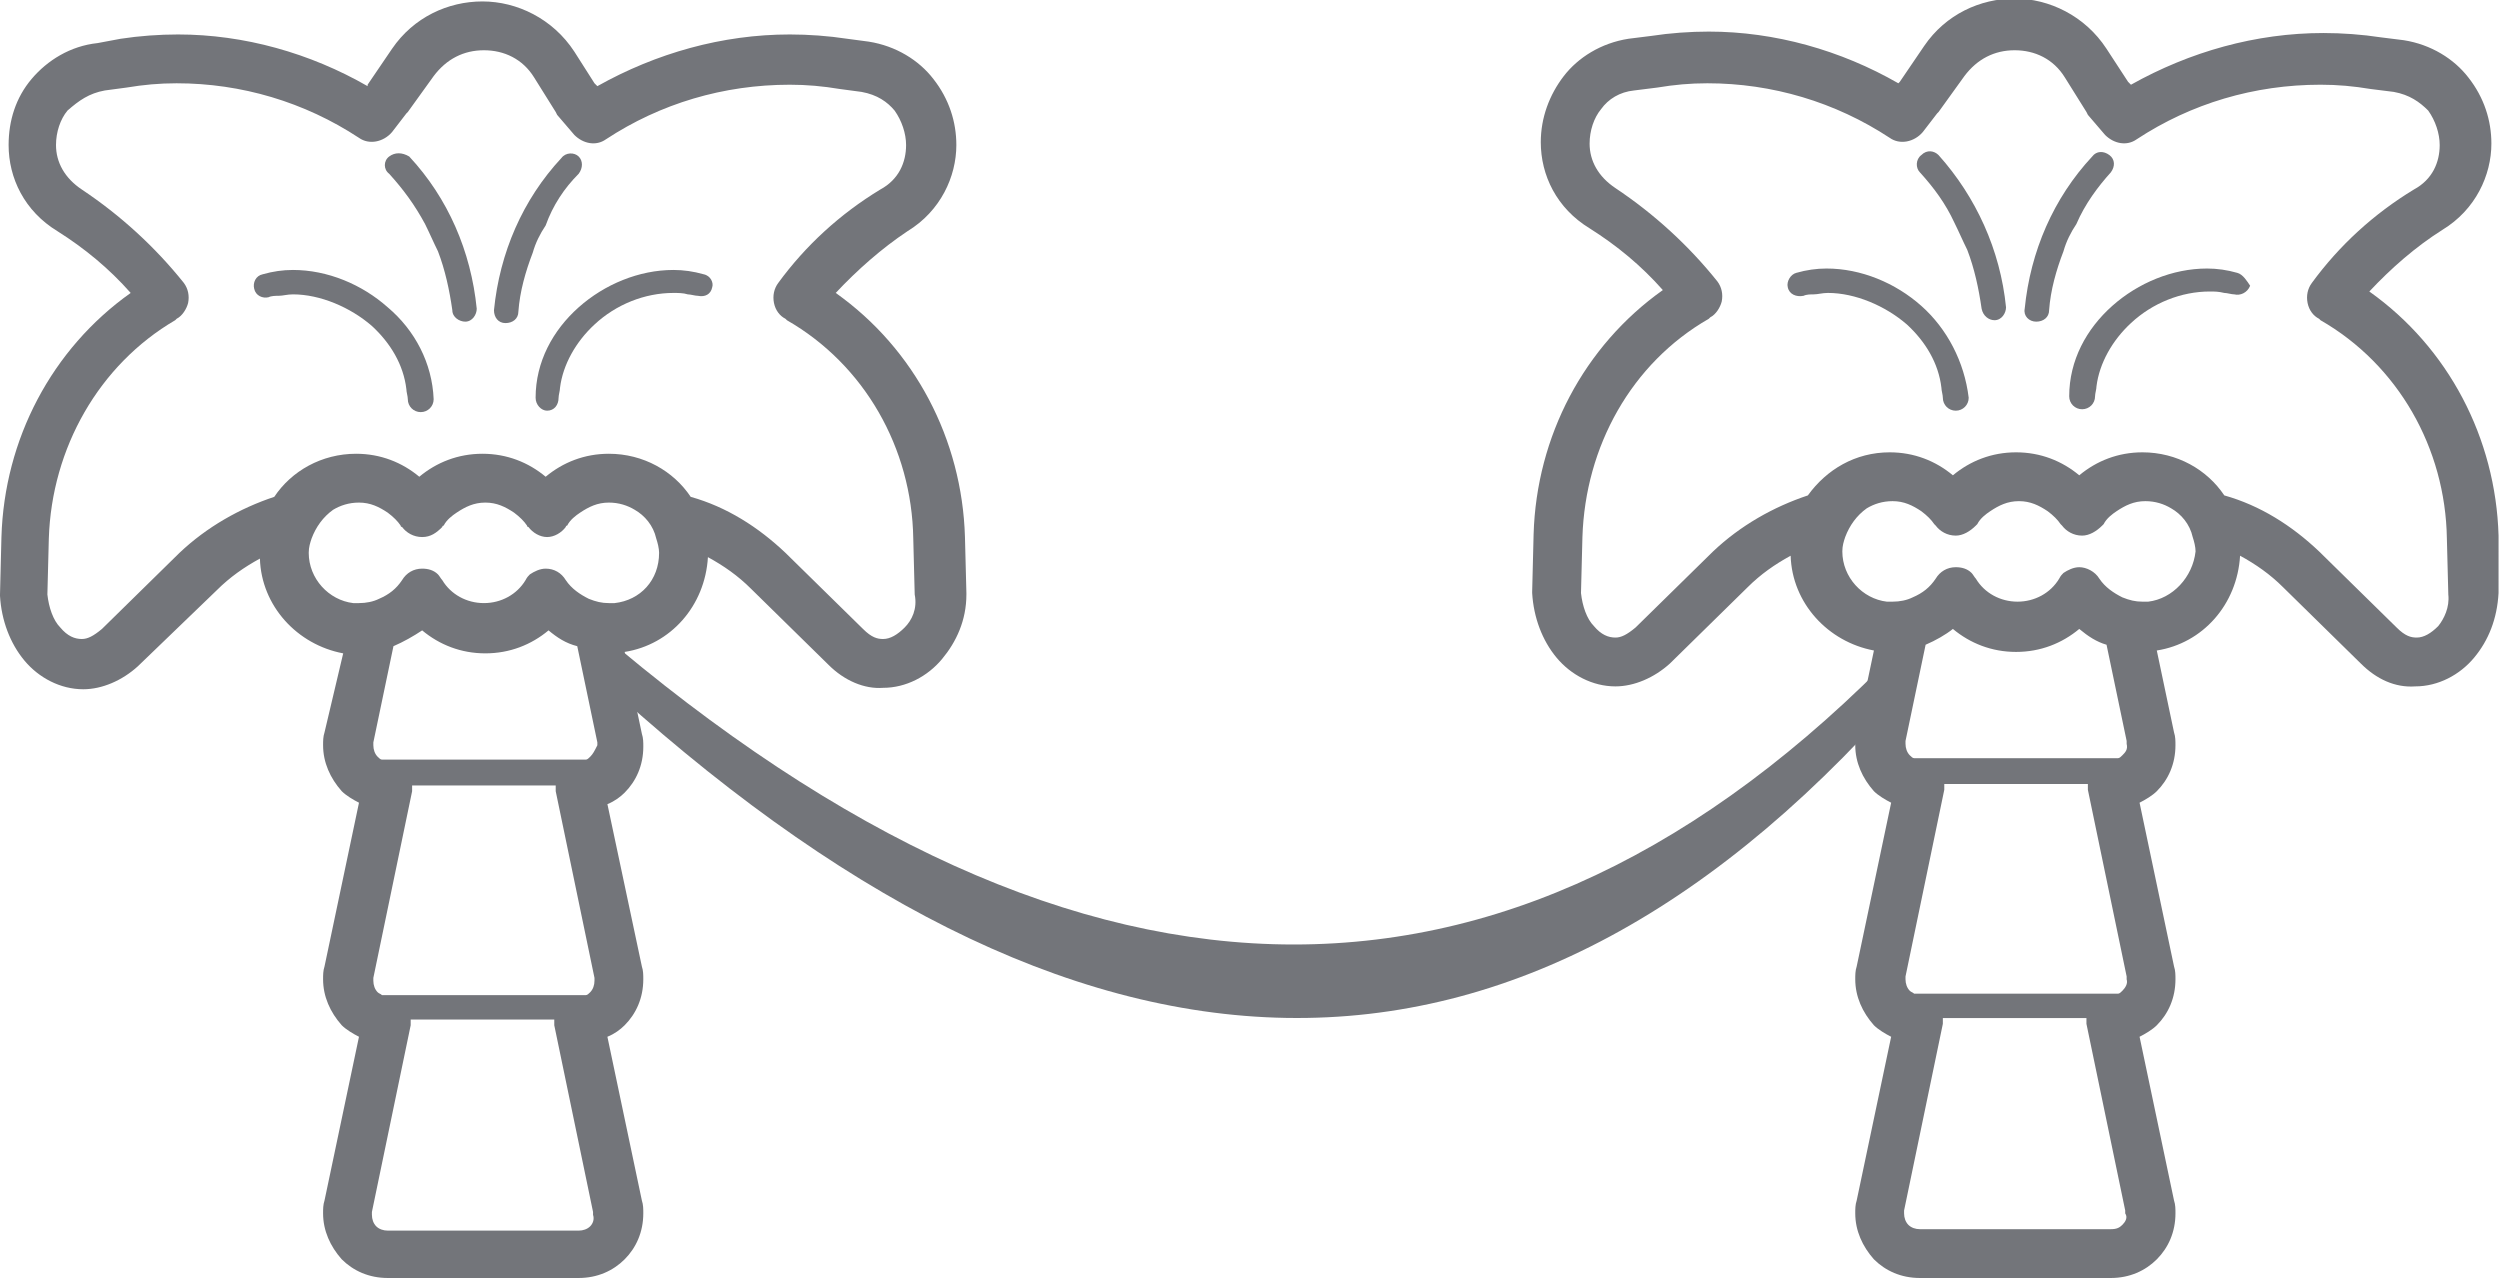 <?xml version="1.0" encoding="utf-8"?>
<!-- Generator: Adobe Illustrator 26.2.1, SVG Export Plug-In . SVG Version: 6.00 Build 0)  -->
<svg version="1.1" id="Camada_1" xmlns="http://www.w3.org/2000/svg" xmlns:xlink="http://www.w3.org/1999/xlink" x="0px" y="0px"
	 viewBox="0 0 174.1 89.2" style="enable-background:new 0 0 174.1 89.2;" xml:space="preserve">
<style type="text/css">
	.st0{fill:#73757A;}
</style>
<g>
	<path class="st0" d="M67.2,37.4c-0.2-6.8-3.5-13.1-9-17c1.5-1.6,3.2-3.1,5-4.3l0,0c2.3-1.4,3.4-3.8,3.4-6c0-1.6-0.5-3.2-1.6-4.6
		c-1-1.3-2.6-2.3-4.5-2.6L59,2.7c-1.3-0.2-2.7-0.3-4-0.3c-4.7,0-9.3,1.3-13.4,3.6l-0.2-0.2L40,3.6c-1.5-2.3-4-3.5-6.4-3.5
		c-2.4,0-4.8,1.1-6.3,3.3l-1.7,2.5L25.6,6c-4-2.3-8.6-3.6-13.2-3.6c-1.3,0-2.7,0.1-4,0.3L6.8,3C4.9,3.2,3.3,4.2,2.2,5.5
		s-1.6,2.9-1.6,4.6c0,2.3,1.1,4.6,3.4,6c1.9,1.2,3.6,2.6,5.1,4.3c-5.5,3.9-8.8,10.2-9,17l-0.1,4v0.1c0.1,1.7,0.7,3.3,1.7,4.5
		c1,1.2,2.5,2,4.1,2c1.3,0,2.7-0.6,3.8-1.6l5.5-5.3c0.9-0.9,1.9-1.6,3-2.2c0.1,3.3,2.6,6,5.8,6.6L22.6,51c-0.1,0.3-0.1,0.6-0.1,0.9
		c0,1.2,0.5,2.3,1.3,3.2c0.3,0.3,0.8,0.6,1.2,0.8l-2.4,11.4c-0.1,0.3-0.1,0.6-0.1,0.9c0,1.2,0.5,2.3,1.3,3.2
		c0.3,0.3,0.8,0.6,1.2,0.8l-2.4,11.4c-0.1,0.3-0.1,0.6-0.1,0.9c0,1.2,0.5,2.3,1.3,3.2c0.8,0.8,1.9,1.3,3.2,1.3h13.3
		c1.3,0,2.4-0.5,3.2-1.3c0.8-0.8,1.3-1.9,1.3-3.2c0-0.3,0-0.6-0.1-0.9l0,0l-2.4-11.4c0.5-0.2,0.9-0.5,1.2-0.8
		c0.8-0.8,1.3-1.9,1.3-3.2c0-0.3,0-0.6-0.1-0.9L42.3,56c0.5-0.2,0.9-0.5,1.2-0.8c0.8-0.8,1.3-1.9,1.3-3.2c0-0.3,0-0.6-0.1-0.9
		l-1.2-5.7c3.2-0.5,5.6-3.2,5.8-6.6c1.1,0.6,2.1,1.3,3,2.2l5.4,5.3c1.1,1.1,2.5,1.7,3.8,1.6c1.6,0,3.1-0.8,4.1-2
		c1-1.2,1.7-2.7,1.7-4.5v-0.1L67.2,37.4z M41.1,85.4c-0.2,0.2-0.5,0.3-0.8,0.3H27c-0.3,0-0.6-0.1-0.8-0.3s-0.3-0.5-0.3-0.8l0-0.2
		l2.7-13c0-0.2,0-0.3,0-0.4h10c0,0.2,0,0.3,0,0.4l2.7,13l0,0.2C41.4,84.9,41.3,85.2,41.1,85.4z M41.1,69.1c-0.1,0.1-0.2,0.2-0.3,0.2
		H26.6c-0.1-0.1-0.2-0.1-0.3-0.2c-0.2-0.2-0.3-0.5-0.3-0.8l0-0.2l2.7-13c0-0.2,0-0.3,0-0.4h10c0,0.2,0,0.3,0,0.4l2.7,13l0,0.2
		C41.4,68.6,41.3,68.9,41.1,69.1z M41.1,52.7c-0.1,0.1-0.2,0.2-0.3,0.2H26.6c-0.1,0-0.2-0.1-0.3-0.2c-0.2-0.2-0.3-0.5-0.3-0.8l0-0.2
		l1.4-6.7c0.7-0.3,1.4-0.7,2-1.1c1.2,1,2.7,1.6,4.4,1.6s3.2-0.6,4.4-1.6c0.6,0.5,1.2,0.9,2,1.1l1.4,6.7l0,0.2
		C41.4,52.3,41.3,52.5,41.1,52.7z M42.8,42c-0.1,0-0.3,0-0.4,0c-0.5,0-0.9-0.1-1.4-0.3c-0.6-0.3-1.2-0.7-1.6-1.3
		c-0.3-0.5-0.8-0.8-1.4-0.8c-0.4,0-0.8,0.2-1.1,0.4c-0.1,0.1-0.2,0.2-0.3,0.4c-0.6,1-1.7,1.6-2.9,1.6s-2.3-0.6-2.9-1.6
		c-0.1-0.1-0.2-0.3-0.3-0.4c-0.3-0.3-0.7-0.4-1.1-0.4c-0.6,0-1.1,0.3-1.4,0.8c-0.4,0.6-0.9,1-1.6,1.3c-0.4,0.2-0.9,0.3-1.4,0.3
		c-0.1,0-0.3,0-0.4,0c-1.7-0.2-3.1-1.7-3.1-3.5c0-0.4,0.1-0.7,0.2-1c0.3-0.8,0.8-1.5,1.5-2c0.5-0.3,1.1-0.5,1.8-0.5
		c0.8,0,1.4,0.3,2,0.7c0.4,0.3,0.7,0.6,0.9,0.9c0,0,0,0.1,0.1,0.1c0.3,0.4,0.8,0.7,1.4,0.7s1-0.3,1.4-0.7c0,0,0-0.1,0.1-0.1
		c0.2-0.4,0.6-0.7,0.9-0.9c0.6-0.4,1.2-0.7,2-0.7c0.8,0,1.4,0.3,2,0.7c0.4,0.3,0.7,0.6,0.9,0.9c0,0,0,0.1,0.1,0.1
		c0.3,0.4,0.8,0.7,1.3,0.7c0.5,0,1-0.3,1.3-0.7c0,0,0-0.1,0.1-0.1c0.2-0.4,0.6-0.7,0.9-0.9c0.6-0.4,1.2-0.7,2-0.7
		c0.7,0,1.3,0.2,1.8,0.5c0.7,0.4,1.3,1.1,1.5,2c0.1,0.3,0.2,0.7,0.2,1C45.9,40.4,44.6,41.8,42.8,42z M63,43.7
		c-0.5,0.5-1,0.8-1.5,0.8c-0.4,0-0.8-0.1-1.4-0.7l-5.4-5.3c-1.9-1.8-4.1-3.2-6.6-3.9c-1.2-1.8-3.3-3-5.7-3c-1.7,0-3.2,0.6-4.4,1.6
		c-1.2-1-2.7-1.6-4.4-1.6s-3.2,0.6-4.4,1.6c-1.2-1-2.7-1.6-4.4-1.6c-2.4,0-4.5,1.2-5.7,3c-2.4,0.8-4.7,2.1-6.6,3.9l-5.4,5.3
		c-0.6,0.5-1,0.7-1.4,0.7c-0.5,0-1-0.2-1.5-0.8c-0.5-0.5-0.8-1.4-0.9-2.3l0.1-3.9c0.2-6.3,3.5-12.1,8.8-15.2l0.1-0.1
		c0.4-0.2,0.7-0.7,0.8-1.1c0.1-0.5,0-1-0.3-1.4c-2-2.5-4.4-4.7-7.1-6.5c-1.2-0.8-1.8-1.9-1.8-3.1c0-0.9,0.3-1.8,0.8-2.4
		C5.5,7,6.2,6.5,7.3,6.3l1.5-0.2c1.2-0.2,2.3-0.3,3.5-0.3c4.5,0,8.9,1.3,12.7,3.8c0.7,0.5,1.7,0.3,2.3-0.4l1-1.3l0.1-0.1l1.8-2.5
		c0.9-1.2,2.1-1.8,3.5-1.8c1.4,0,2.7,0.6,3.5,1.9l1.5,2.4L38.8,8L40,9.4c0.6,0.6,1.5,0.8,2.2,0.3c3.8-2.5,8.2-3.8,12.8-3.8
		c1.2,0,2.3,0.1,3.5,0.3l1.5,0.2c1.1,0.2,1.8,0.7,2.3,1.3c0.5,0.7,0.8,1.6,0.8,2.4c0,1.2-0.5,2.4-1.8,3.1l0,0
		c-2.8,1.7-5.2,3.9-7.1,6.5c-0.3,0.4-0.4,0.9-0.3,1.4c0.1,0.5,0.4,0.9,0.8,1.1l0.1,0.1l0,0c5.4,3.1,8.7,8.9,8.8,15.2l0.1,3.9
		C63.9,42.4,63.5,43.2,63,43.7z"/>
	<path class="st0" d="M27.1,10.9c-0.4,0.3-0.4,0.9,0,1.2l0,0c1,1.1,1.8,2.2,2.5,3.5c0.3,0.6,0.6,1.3,0.9,1.9c0.5,1.3,0.8,2.7,1,4.1
		c0,0.5,0.5,0.8,0.9,0.8c0.5,0,0.8-0.5,0.8-0.9c-0.4-4-2-7.7-4.7-10.6C28,10.6,27.5,10.6,27.1,10.9z"/>
	<path class="st0" d="M40.3,12.1c0.3-0.4,0.3-0.9,0-1.2c-0.3-0.3-0.9-0.3-1.2,0.1l0,0c-2.7,2.9-4.3,6.6-4.7,10.6
		c0,0.5,0.3,0.9,0.8,0.9c0.5,0,0.9-0.3,0.9-0.8c0.1-1.4,0.5-2.8,1-4.1c0.2-0.7,0.5-1.3,0.9-1.9C38.5,14.3,39.3,13.1,40.3,12.1z"/>
	<path class="st0" d="M49,19.1L49,19.1c-0.7-0.2-1.4-0.3-2.1-0.3c-2.4,0-4.8,1-6.6,2.6c-1.8,1.6-3,3.8-3,6.3c0,0.5,0.4,0.9,0.8,0.9
		c0.5,0,0.8-0.4,0.8-0.9c0-0.2,0.1-0.5,0.1-0.7c0.2-1.6,1.1-3.2,2.4-4.4c1.5-1.4,3.5-2.2,5.5-2.2c0.3,0,0.7,0,1,0.1
		c0.2,0,0.5,0.1,0.7,0.1c0.5,0.1,0.9-0.1,1-0.6C49.7,19.7,49.5,19.2,49,19.1z"/>
	<path class="st0" d="M27,21.4c-1.8-1.6-4.2-2.6-6.6-2.6c-0.7,0-1.4,0.1-2.1,0.3c-0.5,0.1-0.7,0.6-0.6,1c0.1,0.5,0.6,0.7,1,0.6l0,0
		c0.2-0.1,0.5-0.1,0.7-0.1c0.3,0,0.6-0.1,1-0.1c1.9,0,4,0.9,5.5,2.2c1.3,1.2,2.2,2.7,2.4,4.4c0,0.2,0.1,0.5,0.1,0.7
		c0,0.5,0.4,0.9,0.9,0.9c0.5,0,0.9-0.4,0.9-0.9C30.1,25.3,28.9,23,27,21.4z"/>
</g>
<g>
	<path class="st0" d="M174,37.3c-0.2-6.8-3.5-13.1-9-17c1.5-1.6,3.2-3.1,5.1-4.3l0,0c2.3-1.4,3.4-3.8,3.4-6c0-1.6-0.5-3.2-1.6-4.6
		c-1-1.3-2.6-2.3-4.5-2.6l-1.6-0.2c-1.3-0.2-2.7-0.3-4-0.3c-4.7,0-9.3,1.3-13.4,3.6l-0.2-0.2l-1.5-2.3c-1.5-2.3-4-3.5-6.4-3.5
		c-2.4,0-4.8,1.1-6.3,3.3l-1.7,2.5l-0.1,0.1c-4-2.3-8.6-3.6-13.2-3.6c-1.3,0-2.7,0.1-4,0.3l-1.6,0.2c-1.9,0.3-3.5,1.3-4.5,2.6
		s-1.6,2.9-1.6,4.6c0,2.3,1.1,4.6,3.4,6c1.9,1.2,3.6,2.6,5.1,4.3c-5.5,3.9-8.8,10.2-9,17l-0.1,4v0.1c0.1,1.7,0.7,3.3,1.7,4.5
		c1,1.2,2.5,2,4.1,2c1.3,0,2.7-0.6,3.8-1.6l5.4-5.3c0.9-0.9,1.9-1.6,3-2.2c0.1,3.3,2.6,6,5.8,6.6l-1.2,5.7c-0.1,0.3-0.1,0.6-0.1,0.9
		c0,1.2,0.5,2.3,1.3,3.2c0.3,0.3,0.8,0.6,1.2,0.8l-2.4,11.4c-0.1,0.3-0.1,0.6-0.1,0.9c0,1.2,0.5,2.3,1.3,3.2
		c0.3,0.3,0.8,0.6,1.2,0.8l-2.4,11.4c-0.1,0.3-0.1,0.6-0.1,0.9c0,1.2,0.5,2.3,1.3,3.2c0.8,0.8,1.9,1.3,3.2,1.3h13.3
		c1.3,0,2.4-0.5,3.2-1.3c0.8-0.8,1.3-1.9,1.3-3.2c0-0.3,0-0.6-0.1-0.9l0,0l-2.4-11.4c0.4-0.2,0.9-0.5,1.2-0.8
		c0.8-0.8,1.3-1.9,1.3-3.2c0-0.3,0-0.6-0.1-0.9l-2.4-11.4c0.4-0.2,0.9-0.5,1.2-0.8c0.8-0.8,1.3-1.9,1.3-3.2c0-0.3,0-0.6-0.1-0.9
		l-1.2-5.7c3.2-0.5,5.6-3.2,5.8-6.6c1.1,0.6,2.1,1.3,3,2.2l5.4,5.3c1.1,1.1,2.4,1.7,3.8,1.6c1.6,0,3.1-0.8,4.1-2
		c1-1.2,1.6-2.7,1.7-4.5v-0.1L174,37.3z M147.8,85.3c-0.2,0.2-0.4,0.3-0.8,0.3h-13.3c-0.3,0-0.6-0.1-0.8-0.3s-0.3-0.5-0.3-0.8l0-0.2
		l2.7-13c0-0.2,0-0.3,0-0.4h10c0,0.2,0,0.3,0,0.4l2.7,13l0,0.2C148.2,84.8,148,85.1,147.8,85.3z M147.8,69c-0.1,0.1-0.2,0.2-0.3,0.2
		h-14.2c-0.1-0.1-0.2-0.1-0.3-0.2c-0.2-0.2-0.3-0.5-0.3-0.8l0-0.2l2.7-13c0-0.2,0-0.3,0-0.4h10c0,0.2,0,0.3,0,0.4l2.7,13l0,0.2
		C148.2,68.5,148,68.8,147.8,69z M147.8,52.6c-0.1,0.1-0.2,0.2-0.3,0.2h-14.2c-0.1,0-0.2-0.1-0.3-0.2c-0.2-0.2-0.3-0.5-0.3-0.8
		l0-0.2l1.4-6.7c0.7-0.3,1.4-0.7,1.9-1.1c1.2,1,2.7,1.6,4.4,1.6c1.7,0,3.2-0.6,4.4-1.6c0.6,0.5,1.2,0.9,1.9,1.1l1.4,6.7l0,0.2
		C148.2,52.2,148,52.4,147.8,52.6z M149.6,41.9c-0.1,0-0.3,0-0.4,0c-0.5,0-0.9-0.1-1.4-0.3c-0.6-0.3-1.2-0.7-1.6-1.3
		c-0.3-0.5-0.9-0.8-1.4-0.8c-0.4,0-0.8,0.2-1.1,0.4c-0.1,0.1-0.2,0.2-0.3,0.4c-0.6,1-1.7,1.6-2.9,1.6s-2.3-0.6-2.9-1.6
		c-0.1-0.1-0.2-0.3-0.3-0.4c-0.3-0.3-0.7-0.4-1.1-0.4c-0.6,0-1.1,0.3-1.4,0.8c-0.4,0.6-0.9,1-1.6,1.3c-0.4,0.2-0.9,0.3-1.4,0.3
		c-0.1,0-0.3,0-0.4,0c-1.7-0.2-3.1-1.7-3.1-3.5c0-0.4,0.1-0.7,0.2-1c0.3-0.8,0.8-1.5,1.5-2c0.5-0.3,1.1-0.5,1.8-0.5
		c0.8,0,1.4,0.3,2,0.7c0.4,0.3,0.7,0.6,0.9,0.9c0,0,0.1,0.1,0.1,0.1c0.3,0.4,0.8,0.7,1.4,0.7c0.5,0,1-0.3,1.4-0.7
		c0,0,0.1-0.1,0.1-0.1c0.2-0.4,0.6-0.7,0.9-0.9c0.6-0.4,1.2-0.7,2-0.7s1.4,0.3,2,0.7c0.4,0.3,0.7,0.6,0.9,0.9c0,0,0.1,0.1,0.1,0.1
		c0.3,0.4,0.8,0.7,1.4,0.7c0.5,0,1-0.3,1.4-0.7c0,0,0.1-0.1,0.1-0.1c0.2-0.4,0.6-0.7,0.9-0.9c0.6-0.4,1.2-0.7,2-0.7
		c0.7,0,1.3,0.2,1.8,0.5c0.7,0.4,1.3,1.1,1.5,2c0.1,0.3,0.2,0.7,0.2,1C152.7,40.2,151.3,41.7,149.6,41.9z M169.8,43.6
		c-0.5,0.5-1,0.8-1.5,0.8c-0.4,0-0.8-0.1-1.4-0.7l-5.4-5.3c-1.9-1.8-4.1-3.2-6.6-3.9c-1.2-1.8-3.3-3-5.7-3c-1.7,0-3.2,0.6-4.4,1.6
		c-1.2-1-2.7-1.6-4.4-1.6c-1.7,0-3.2,0.6-4.4,1.6c-1.2-1-2.7-1.6-4.4-1.6c-2.4,0-4.4,1.2-5.7,3c-2.4,0.8-4.7,2.1-6.6,3.9l-5.4,5.3
		c-0.6,0.5-1,0.7-1.4,0.7c-0.5,0-1-0.2-1.5-0.8c-0.5-0.5-0.8-1.4-0.9-2.3l0.1-3.9c0.2-6.3,3.4-12.1,8.8-15.2l0.1-0.1
		c0.4-0.2,0.7-0.7,0.8-1.1c0.1-0.5,0-1-0.3-1.4c-2-2.5-4.4-4.7-7.1-6.5c-1.2-0.8-1.8-1.9-1.8-3.1c0-0.9,0.3-1.8,0.8-2.4
		c0.5-0.7,1.3-1.2,2.3-1.3l1.6-0.2c1.2-0.2,2.3-0.3,3.5-0.3c4.5,0,8.9,1.3,12.7,3.8c0.7,0.5,1.7,0.3,2.3-0.4l1-1.3l0.1-0.1l1.8-2.5
		c0.9-1.2,2.1-1.8,3.5-1.8c1.4,0,2.7,0.6,3.5,1.9l1.5,2.4l0.1,0.2l1.2,1.4c0.6,0.6,1.5,0.8,2.2,0.3c3.8-2.5,8.2-3.8,12.8-3.8
		c1.2,0,2.3,0.1,3.5,0.3l1.6,0.2c1.1,0.2,1.8,0.7,2.4,1.3c0.5,0.7,0.8,1.6,0.8,2.4c0,1.2-0.5,2.4-1.8,3.1l0,0
		c-2.8,1.7-5.2,3.9-7.1,6.5c-0.3,0.4-0.4,0.9-0.3,1.4c0.1,0.5,0.4,0.9,0.8,1.1l0.1,0.1l0,0c5.4,3.1,8.7,8.9,8.8,15.2l0.1,3.9
		C170.6,42.3,170.2,43.1,169.8,43.6z"/>
	<path class="st0" d="M133.8,10.8c-0.4,0.3-0.4,0.9-0.1,1.2l0,0c1,1.1,1.8,2.2,2.4,3.5c0.3,0.6,0.6,1.3,0.9,1.9
		c0.5,1.3,0.8,2.7,1,4.1c0.1,0.5,0.5,0.8,0.9,0.8c0.5,0,0.8-0.5,0.8-0.9c-0.4-4-2.1-7.7-4.7-10.6C134.7,10.5,134.2,10.4,133.8,10.8z
		"/>
	<path class="st0" d="M147,12c0.3-0.4,0.3-0.9-0.1-1.2c-0.4-0.3-0.9-0.3-1.2,0.1l0,0c-2.7,2.9-4.3,6.6-4.7,10.6
		c-0.1,0.5,0.3,0.9,0.8,0.9c0.5,0,0.9-0.3,0.9-0.8c0.1-1.4,0.5-2.8,1-4.1c0.2-0.7,0.5-1.3,0.9-1.9C145.2,14.2,146.1,13,147,12z"/>
	<path class="st0" d="M155.8,19L155.8,19c-0.7-0.2-1.4-0.3-2.1-0.3c-2.4,0-4.8,1-6.6,2.6c-1.8,1.6-3,3.8-3,6.3
		c0,0.5,0.4,0.9,0.9,0.9s0.9-0.4,0.9-0.9c0-0.2,0.1-0.5,0.1-0.7c0.2-1.6,1.1-3.2,2.4-4.4c1.5-1.4,3.5-2.2,5.5-2.2c0.3,0,0.6,0,1,0.1
		c0.2,0,0.5,0.1,0.7,0.1c0.4,0.1,0.9-0.1,1.1-0.6C156.5,19.6,156.2,19.1,155.8,19z"/>
	<path class="st0" d="M133.8,21.3c-1.8-1.6-4.2-2.6-6.6-2.6c-0.7,0-1.4,0.1-2.1,0.3c-0.4,0.1-0.7,0.6-0.6,1c0.1,0.5,0.6,0.7,1.1,0.6
		l0,0c0.2-0.1,0.5-0.1,0.7-0.1c0.3,0,0.6-0.1,1-0.1c1.9,0,4,0.9,5.5,2.2c1.3,1.2,2.2,2.7,2.4,4.4c0,0.2,0.1,0.5,0.1,0.7
		c0,0.5,0.4,0.9,0.9,0.9s0.9-0.4,0.9-0.9C136.8,25.2,135.6,22.9,133.8,21.3z"/>
</g>
<path class="st0" d="M133.6,47c-27.9,32.9-58.8,30.8-92.1,0v-3.2c34.1,29.3,64.8,29.3,92.1,0V47z"/>
</svg>
